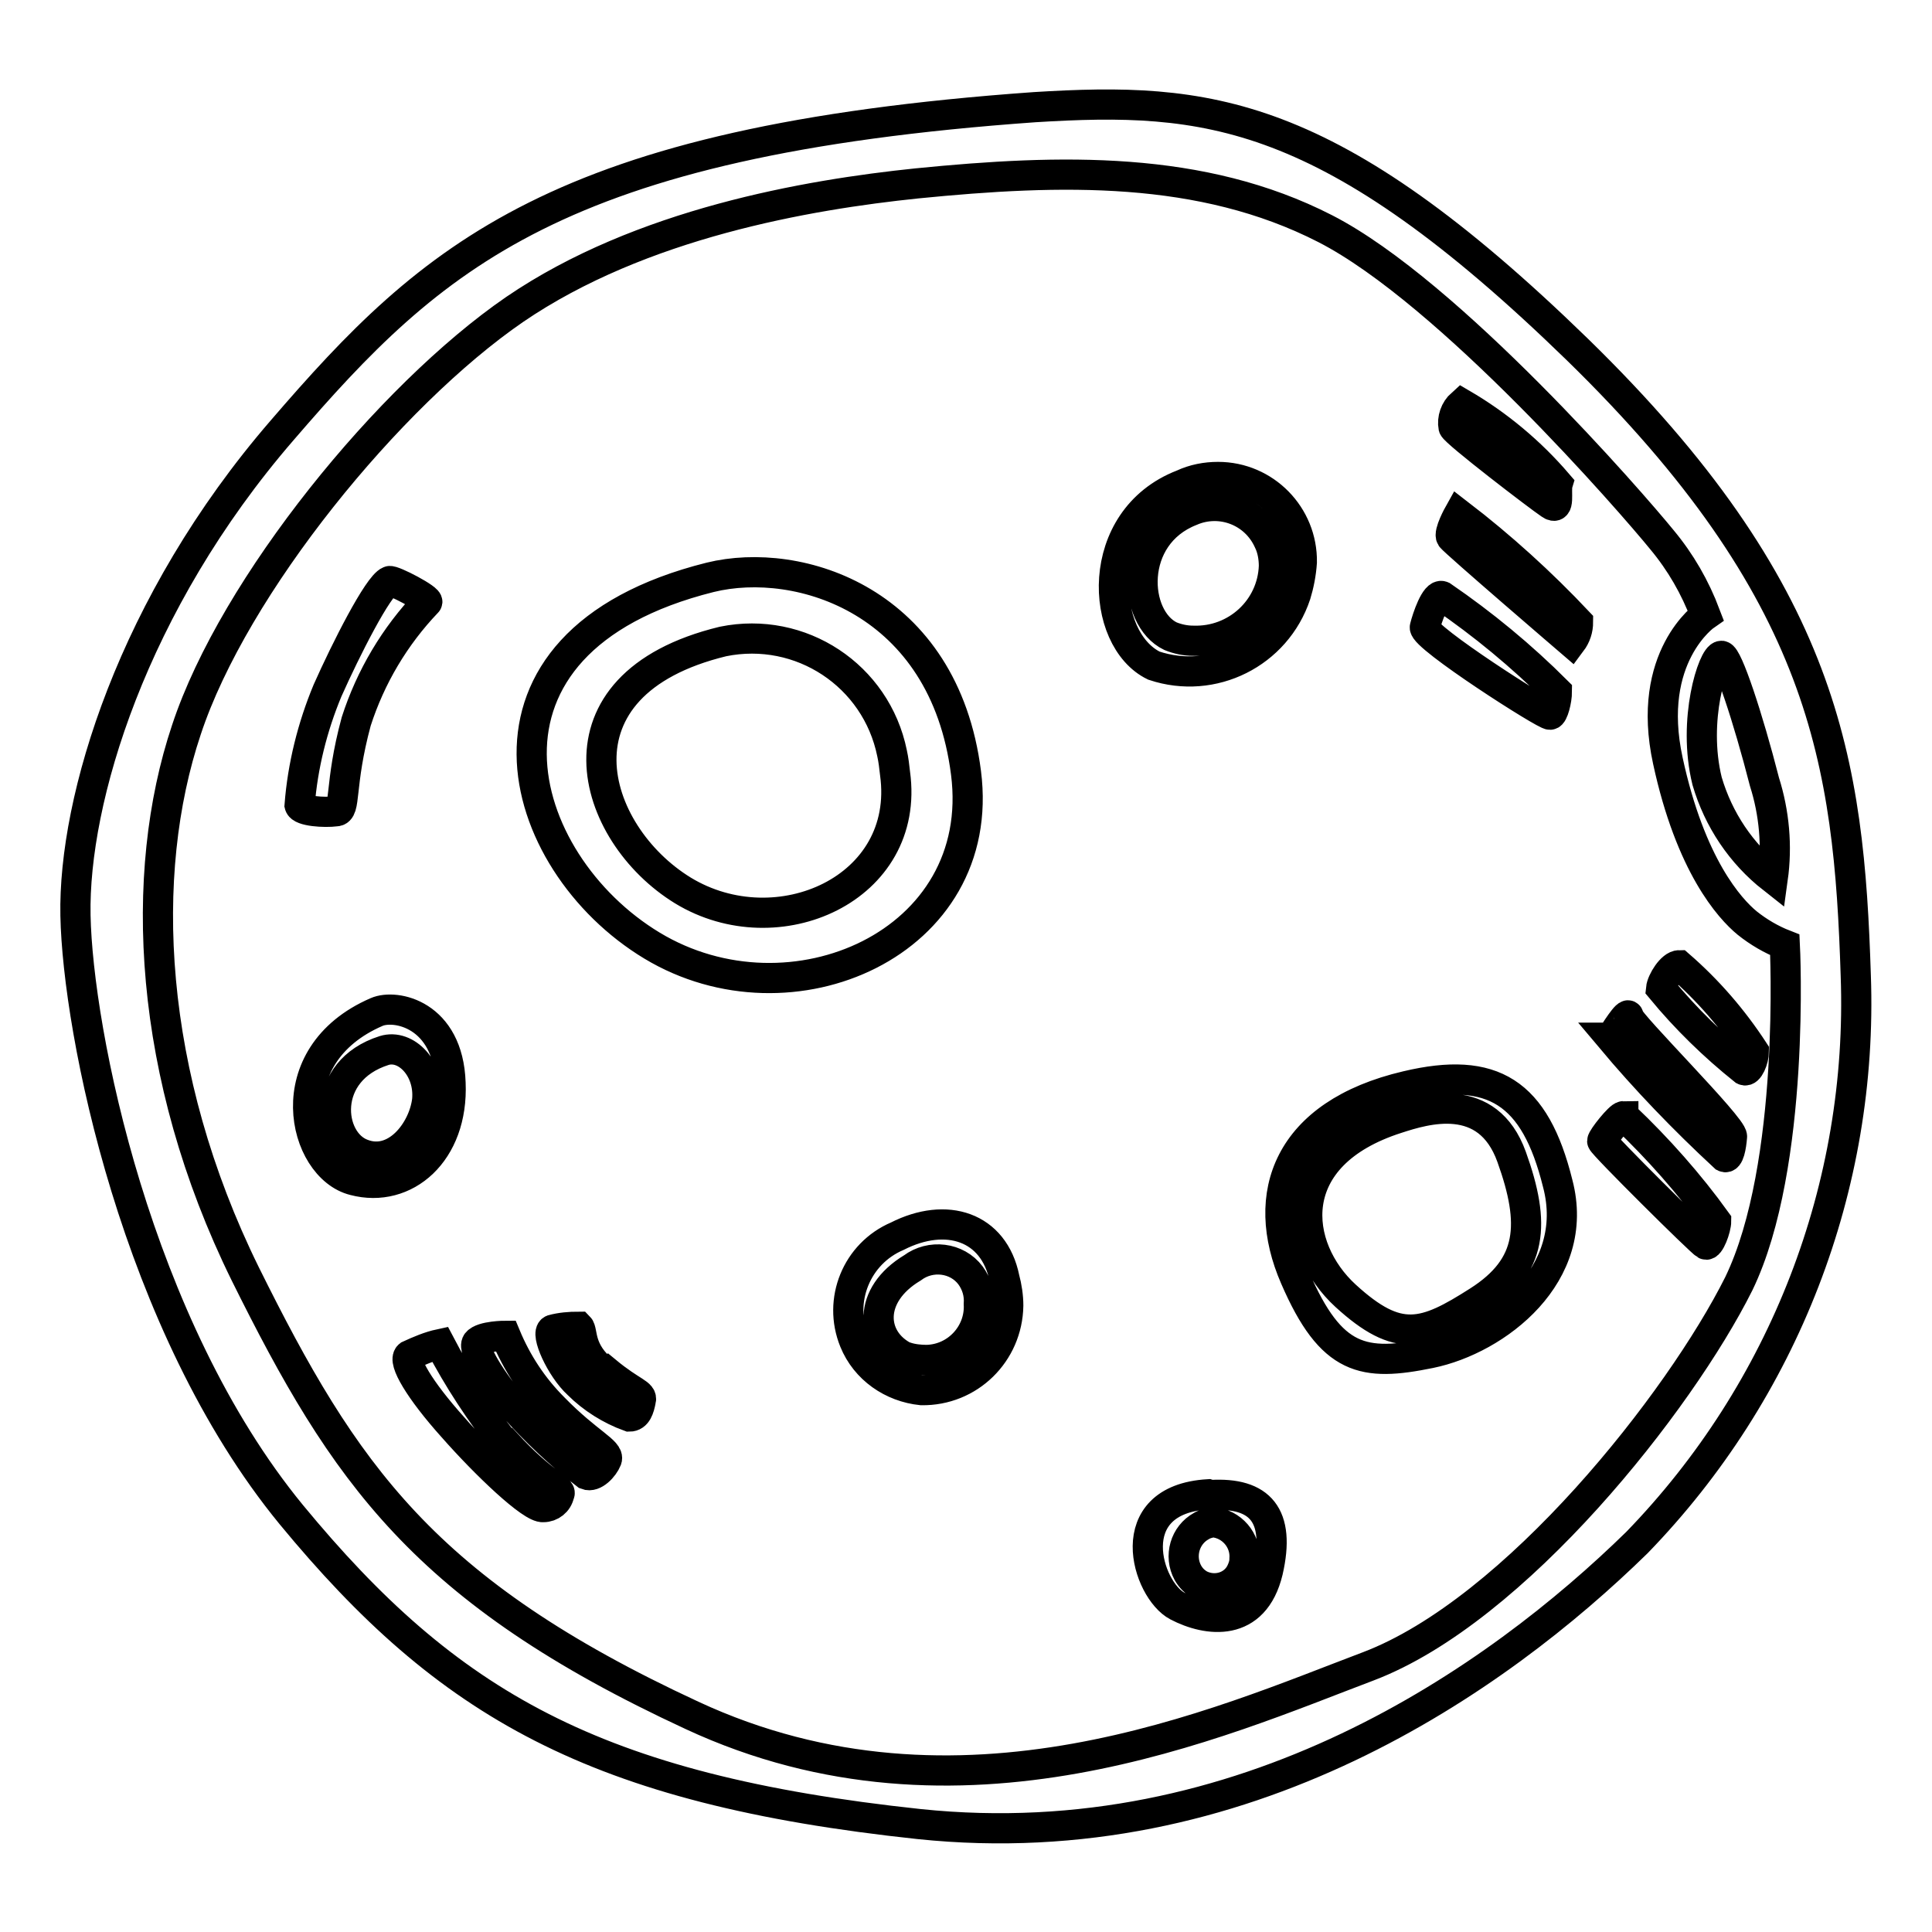 <?xml version="1.0" encoding="utf-8"?>
<!-- Svg Vector Icons : http://www.onlinewebfonts.com/icon -->
<!DOCTYPE svg PUBLIC "-//W3C//DTD SVG 1.1//EN" "http://www.w3.org/Graphics/SVG/1.1/DTD/svg11.dtd">
<svg version="1.1" xmlns="http://www.w3.org/2000/svg" xmlns:xlink="http://www.w3.org/1999/xlink" x="0px" y="0px" viewBox="0 0 256 256" enable-background="new 0 0 256 256" xml:space="preserve">
<g> <path stroke-width="4" fill-opacity="0" stroke="#000000"  d="M245.9,129.3c-0.9-28.3-4-50.9-36.9-83c-33-32.1-49.1-33.5-71.9-32.1C73.8,18.7,57.3,33.9,37.4,57 C17.5,80,9.7,106,10,121.3c0.3,15.3,8,54.3,28.6,79.4c20.7,25.1,40.1,36.4,83.2,41c43.1,4.5,76.6-19.2,95.1-37.3 C236.4,184.3,246.9,157.2,245.9,129.3z M228.1,86.9c0.8,0,3.5,8.1,5.7,16.7c1.3,4.1,1.7,8.5,1.1,12.8c-4.2-3.3-7.2-7.8-8.7-12.9 C224.2,95.4,227,86.9,228.1,86.9z M230.4,170.1c-7.8,15.6-29.6,43.3-49.1,50.7c-19.6,7.4-54.1,23-89.6,6.5 c-35.6-16.5-46.1-32.1-59.2-58.5c-13-26.4-14.2-53-7.8-72.1C31,77.6,51.6,52.4,68.2,41c16.7-11.4,38.8-15.2,53.3-16.7 c19.1-1.9,37.7-2.4,54.1,6c16.4,8.4,40.7,36.4,44.6,41.2c2.5,3,4.4,6.3,5.8,10c0,0-8,5.5-5,19.3c3,13.9,8.2,19.6,10.5,21.5 c1.5,1.2,3.2,2.2,5,2.9C236.5,125.2,238,154.4,230.4,170.1L230.4,170.1z M205.4,66.8c1.4,1,0.7-1.7,1-2.7 c-3.6-4.2-7.9-7.8-12.7-10.6c-0.9,0.8-1.3,2-1.1,3.1C192.8,57.3,203.9,65.8,205.4,66.8L205.4,66.8z M193.3,68.1c0,0-1.4,2.5-1,3.1 c0.4,0.6,15.9,13.9,15.9,13.9c0.6-0.8,0.9-1.7,0.9-2.7C204.2,77.2,198.9,72.4,193.3,68.1L193.3,68.1z M205.4,94.7 c0.4,0,0.9-1.9,0.9-3.1c-4.7-4.7-9.8-8.9-15.2-12.6c-0.9-0.4-2,2.9-2.3,4.1C188.5,84.4,204.9,94.9,205.4,94.7z M172.5,74.5 c0.1-6.2-4.9-11.3-11.1-11.3c-1.6,0-3.2,0.3-4.7,1c-11.9,4.6-11,20.5-3.8,24c7.8,2.6,16.2-1.6,18.8-9.4 C172.1,77.5,172.4,76,172.5,74.5L172.5,74.5z M157.8,67.7c3.9-1.7,8.5,0,10.3,4c0.5,1,0.7,2.2,0.7,3.3c-0.2,5.7-5,10.1-10.7,9.9 c-1,0-2-0.2-3-0.6C150.1,81.9,149.4,71,157.8,67.7L157.8,67.7z M44.5,107.5c1.4,0,0.4-3.4,2.7-11.9c1.9-5.9,5.1-11.3,9.4-15.8 c0.4-0.4-4.6-3-5-2.8c-1.5,0.6-5.8,9.1-8.2,14.5c-2,4.8-3.3,10-3.7,15.2C39.9,107.5,43,107.7,44.5,107.5z M128,102.4 c-2.9-22.8-22.1-28.8-33.9-25.9c-34.4,8.6-26.1,37.7-7.7,48.8C104.8,136.4,130.9,125,128,102.4z M90.5,118 c-12.4-7.6-18.2-27.3,5.3-33c10.3-2.1,20.3,4.5,22.4,14.8c0.2,0.9,0.3,1.8,0.4,2.7C120.7,117.8,103,125.6,90.5,118L90.5,118z  M59.7,143.5c-0.3-9.1-7.3-10.5-9.8-9.4c-13.4,5.8-9.8,20.6-3,22.3C53.7,158.2,60.1,152.7,59.7,143.5z M48,152.9 c-4.6-1.7-5.6-11,2.9-13.7c2.9-0.9,6.1,2.4,5.7,6.6C56.1,149.9,52.4,154.6,48,152.9L48,152.9z M118.9,163.8 c-5.4,2.3-7.9,8.5-5.7,13.9c1.5,3.7,5,6.1,8.9,6.5c6.3,0.1,11.4-4.9,11.5-11.2c0-1.2-0.2-2.5-0.5-3.6 C131.7,162.5,125.4,160.5,118.9,163.8z M119.9,179.8c-4.6-2.3-5-8.2,1-11.8c2.4-1.8,5.9-1.4,7.7,1c0.8,1.1,1.2,2.4,1.1,3.8 c0.2,3.9-2.9,7.3-6.9,7.4c-0.9,0-1.9-0.1-2.8-0.4H119.9z M80.1,181.8c-3.5-2.8-2.8-5.4-3.4-6c-1.2,0-2.4,0.1-3.5,0.4 c-1,0.4,1.1,5.1,3.4,7.2c1.9,1.9,4.3,3.4,6.8,4.3c1,0,1.3-1.1,1.5-2.1c0.3-1-1.1-1-4.6-3.9L80.1,181.8z M73.4,186.6 c-2.8-2.8-4.9-6-6.4-9.6c0,0-3.1,0-3.8,0.9s2.1,5.3,4.8,8.4c2.9,3.3,6.2,6.4,9.7,9.1c1,0.4,2.3-1,2.7-2 C80.8,192.3,77.9,191.2,73.4,186.6z M66.8,191.2c-3.2-4.1-6.1-8.5-8.5-13.1c-1.4,0.3-2.8,0.9-4.1,1.5c-0.9,0.7,1.4,4.6,5.8,9.5 c4.4,5,10.5,10.8,12,10.6c1,0,1.9-0.7,2.1-1.7c0.5-0.7-2.1-1.3-7.1-6.8L66.8,191.2z M160.1,198c-11.9,0.7-8.1,12.7-4.1,14.8 c4,2.1,10.2,2.9,12-4.6c1.7-7.4-1-10.5-7.6-10.1L160.1,198z M164.4,208.4c-1,1.9-3.4,2.6-5.4,1.6c-0.7-0.4-1.2-0.9-1.6-1.6 c-1.2-2.2-0.4-5,1.8-6.2c0.5-0.3,1-0.4,1.5-0.5c2.5,0.2,4.4,2.4,4.2,4.9C164.9,207.2,164.7,207.8,164.4,208.4L164.4,208.4z  M186.4,143.9c-15.8,3.7-19.6,14.4-14.8,25.4c4.8,11.1,9.1,11.8,17.9,10c8.8-1.8,20.1-10.4,16.9-22.5 C203.4,144.7,197.8,141.2,186.4,143.9L186.4,143.9z M195.9,172.4c-7.2,4.6-10.6,5.7-17.6-0.7c-7-6.4-8.5-18.6,6.8-23.5 c3.7-1.2,12-3.8,15.2,5.1S203.1,167.8,195.9,172.4L195.9,172.4z M222.5,127.9c-1,0-2.3,2.1-2.4,3.1c3.3,4,7,7.6,11,10.8 c0.6,0.3,1.3-1.4,1.3-2.5C229.6,135,226.3,131.2,222.5,127.9z M213.4,137.5c4.7,5.6,9.7,10.8,15.1,15.8c0.6,0.3,0.9-1.4,1-2.7 c0.1-1.3-13.7-15-13.7-15.9s-2,2.3-2.3,2.8L213.4,137.5z M215.1,147.9c-0.5,0-2.8,2.9-2.8,3.3c0,0.4,13.1,13.4,13.7,13.7 c0.5,0.3,1.4-2.1,1.4-3.1c-3.6-5-7.7-9.6-12.1-13.8H215.1z"/></g>
</svg>